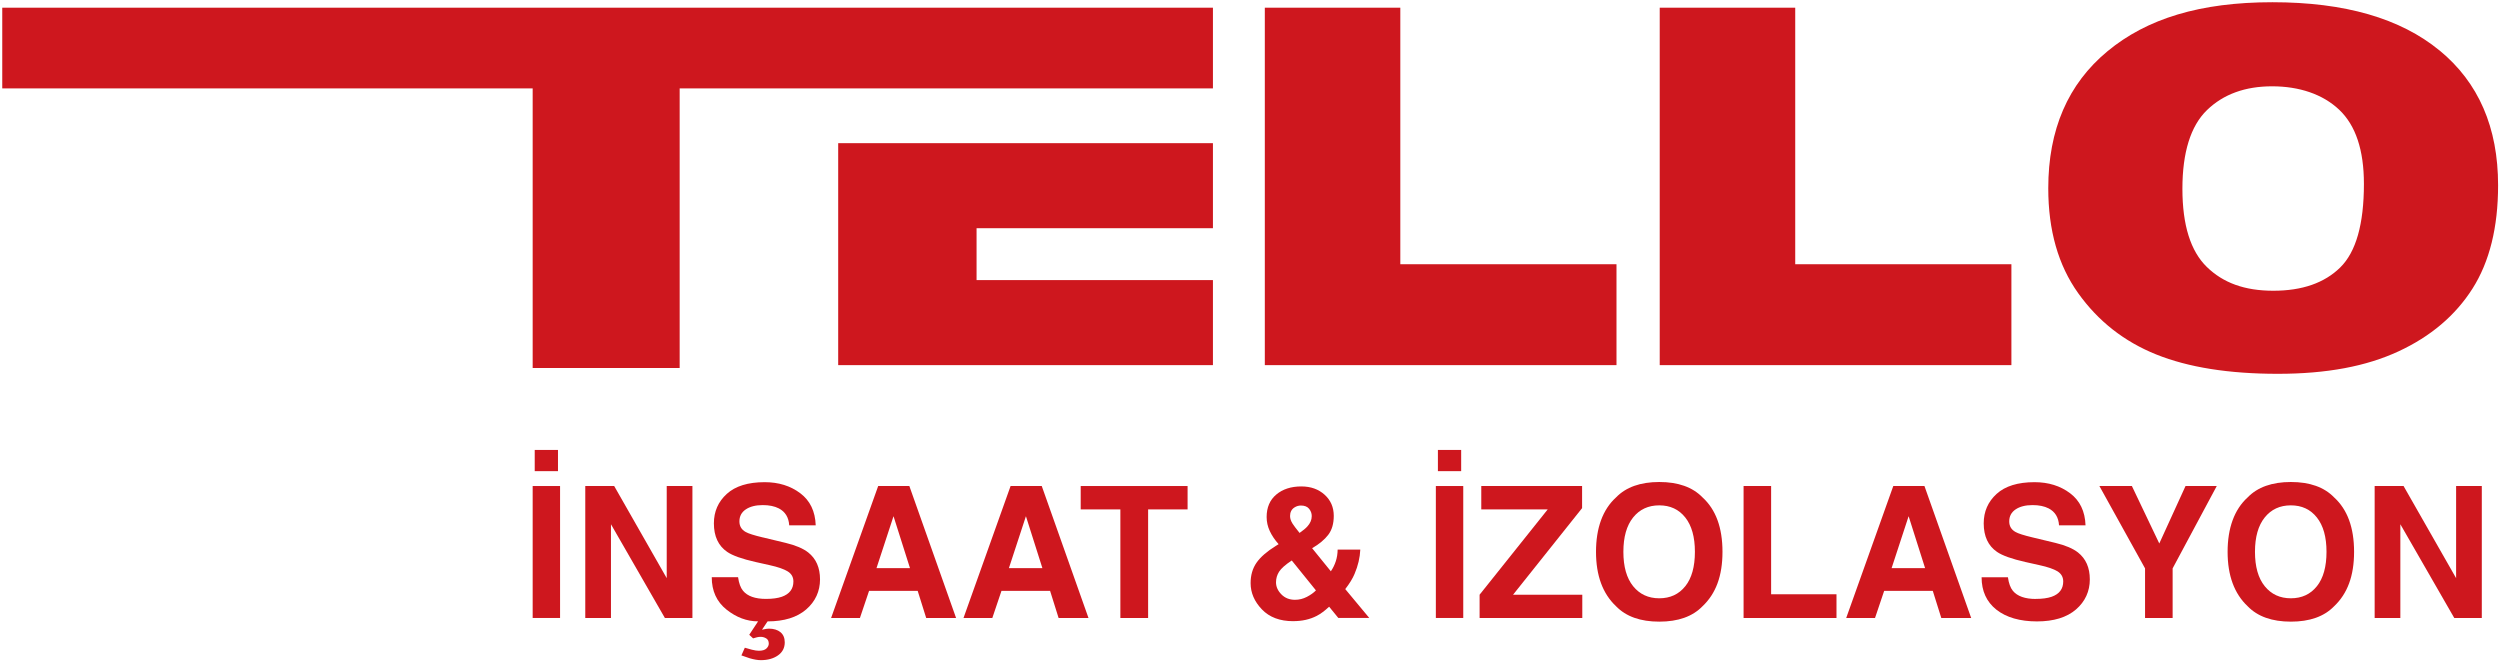 <svg width="864" height="229" viewBox="0 0 864 229" fill="none" xmlns="http://www.w3.org/2000/svg">
<path d="M289.68 64.17V78.87V96.8V111.99V126.19H419.19V96.8H337.5V78.87H419.19V49.48H289.68V64.17Z" fill="#CE171E"/>
<path d="M0.78 30.55H184.09V127.18H234.89V30.55H419.19V2.66H0.78V30.55Z" fill="#CE171E"/>
<path d="M483.95 2.66H437.12V126.19H440.11H483.95H558.66V91.32H483.95V2.66Z" fill="#CE171E"/>
<path d="M620.43 2.66H573.6V126.19H576.59H620.43H695.14V91.32H620.43V2.66Z" fill="#CE171E"/>
<path d="M843.07 17.42C829.56 6.32 810.32 0.77 785.35 0.77C760.38 0.77 741.99 6.42 728.35 17.71C714.7 29.01 707.88 44.79 707.88 65.06C707.88 79.58 711.32 91.66 718.22 101.32C725.11 110.98 734.1 118.04 745.19 122.5C756.28 126.96 770.28 129.19 787.2 129.19C804.12 129.19 817.75 126.61 828.9 121.44C840.06 116.27 848.58 109.04 854.49 99.75C860.39 90.46 863.34 78.56 863.34 64.04C863.34 44.05 856.59 28.5 843.08 17.41L843.07 17.42ZM808.79 92.43C803.33 97.8 795.62 100.48 785.66 100.48C775.7 100.48 768.31 97.74 762.68 92.26C757.05 86.78 754.24 77.77 754.24 65.24C754.24 52.71 757.07 43.53 762.73 38.05C768.39 32.57 775.9 29.83 785.24 29.83C794.58 29.83 802.72 32.53 808.42 37.92C814.12 43.31 816.97 51.86 816.97 63.55C816.97 77.44 814.24 87.07 808.78 92.44L808.79 92.43Z" fill="#CE171E"/>
<path d="M184.09 167.97H193.56V213.57H184.09V167.97ZM184.8 155.5H192.84V162.83H184.8V155.5Z" fill="#CE171E"/>
<path d="M239.31 213.57H229.78L211.15 181.18V213.57H202.27V167.97H212.26L230.42 199.81V167.97H239.3V213.57H239.31Z" fill="#CE171E"/>
<path d="M263.66 185.73L271.52 187.62C274.96 188.45 277.56 189.55 279.32 190.93C282.04 193.08 283.4 196.18 283.4 200.24C283.4 204.3 281.81 207.87 278.62 210.62C275.43 213.37 270.98 214.75 265.27 214.75L263.35 217.63C264.03 217.49 264.52 217.39 264.8 217.34C265.08 217.29 265.4 217.26 265.73 217.26C267.4 217.26 268.73 217.67 269.72 218.48C270.71 219.29 271.21 220.47 271.21 221.99C271.21 223.89 270.44 225.39 268.89 226.49C267.34 227.59 265.35 228.15 262.92 228.15C261.87 228.15 260.6 227.93 259.11 227.5C258.43 227.29 257.47 226.96 256.23 226.51L257.41 223.85C258.59 224.2 259.39 224.43 259.82 224.53C260.81 224.78 261.61 224.9 262.23 224.9C263.47 224.9 264.35 224.64 264.89 224.11C265.43 223.58 265.69 223.03 265.69 222.45C265.69 221.58 265.39 220.98 264.79 220.62C264.19 220.26 263.55 220.09 262.87 220.09C262.48 220.09 262.08 220.14 261.66 220.23C261.24 220.32 260.78 220.45 260.27 220.62L258.94 219.38L262 214.74C258.12 214.74 254.48 213.38 251.08 210.67C247.68 207.96 245.98 204.23 245.98 199.49H255.08C255.37 201.57 255.94 203.13 256.78 204.16C258.33 206.04 260.98 206.98 264.73 206.98C266.98 206.98 268.8 206.73 270.21 206.24C272.87 205.29 274.2 203.53 274.2 200.95C274.2 199.44 273.54 198.28 272.22 197.47C270.9 196.66 268.83 195.94 266 195.32L261.17 194.24C256.43 193.17 253.15 192 251.33 190.74C248.26 188.64 246.72 185.35 246.72 180.87C246.72 176.79 248.21 173.39 251.18 170.69C254.15 167.99 258.51 166.64 264.27 166.64C269.08 166.64 273.18 167.91 276.57 170.46C279.96 173.01 281.74 176.7 281.91 181.55H272.75C272.58 178.81 271.39 176.86 269.16 175.7C267.67 174.94 265.83 174.56 263.62 174.56C261.17 174.56 259.21 175.06 257.74 176.05C256.27 177.04 255.54 178.42 255.54 180.2C255.54 181.83 256.26 183.05 257.71 183.85C258.64 184.39 260.62 185.02 263.65 185.74L263.66 185.73Z" fill="#CE171E"/>
<path d="M317.15 204.2H300.35L297.19 213.57H287.23L303.5 167.97H314.27L330.42 213.57H320.09L317.15 204.2V204.2ZM314.49 196.34L308.8 178.4L302.92 196.34H314.49Z" fill="#CE171E"/>
<path d="M362.91 204.2H346.11L342.95 213.57H332.99L349.26 167.97H360.03L376.18 213.57H365.85L362.91 204.2V204.2ZM360.25 196.34L354.56 178.4L348.68 196.34H360.25Z" fill="#CE171E"/>
<path d="M410.43 167.97V176.05H396.79V213.58H387.2V176.05H373.49V167.97H410.43V167.97Z" fill="#CE171E"/>
<path d="M446.94 214.68C442.32 214.68 438.71 213.32 436.11 210.6C433.51 207.88 432.21 204.86 432.21 201.53C432.21 198.79 432.89 196.44 434.25 194.48C435.61 192.52 437.84 190.58 440.93 188.66L441.89 188.07C440.57 186.58 439.55 185.07 438.83 183.52C438.11 181.97 437.75 180.36 437.75 178.69C437.75 175.37 438.86 172.78 441.09 170.91C443.32 169.04 446.21 168.11 449.75 168.11C452.99 168.11 455.66 169.06 457.78 170.97C459.9 172.88 460.95 175.32 460.95 178.29C460.95 180.97 460.32 183.15 459.05 184.82C457.78 186.49 455.92 188.04 453.47 189.46L459.94 197.44C460.68 196.37 461.25 195.2 461.66 193.94C462.07 192.68 462.27 191.35 462.29 189.95H470.12C470 192.71 469.34 195.51 468.14 198.33C467.48 199.92 466.41 201.67 464.92 203.59L473.21 213.55H462.51L459.35 209.68C457.82 211.1 456.4 212.16 455.08 212.84C452.73 214.06 450.02 214.67 446.94 214.67V214.68ZM446.44 193.7C444.23 195.16 442.77 196.45 442.06 197.57C441.35 198.69 440.99 199.91 440.99 201.25C440.99 202.76 441.6 204.14 442.83 205.4C444.06 206.66 445.63 207.29 447.55 207.29C448.99 207.29 450.36 206.95 451.65 206.28C452.94 205.61 453.99 204.86 454.79 204.04L446.44 193.71V193.7ZM445.85 178.39C445.85 179.22 446.14 180.08 446.72 180.99C447.09 181.59 447.9 182.65 449.13 184.18C450.37 183.31 451.25 182.58 451.79 181.98C452.82 180.87 453.34 179.66 453.34 178.36C453.34 177.41 453.03 176.57 452.41 175.82C451.79 175.07 450.85 174.71 449.59 174.71C448.81 174.71 448.07 174.93 447.39 175.36C446.36 176 445.84 177.01 445.84 178.39H445.85Z" fill="#CE171E"/>
<path d="M496.23 167.97H505.7V213.57H496.23V167.97ZM496.94 155.5H504.98V162.83H496.94V155.5Z" fill="#CE171E"/>
<path d="M546.84 213.57H511.35V205.53L534.89 176.05H511.93V167.97H546.77V175.61L522.92 205.53H546.84V213.57V213.57Z" fill="#CE171E"/>
<path d="M573.45 214.84C566.93 214.84 561.95 213.07 558.51 209.52C553.89 205.17 551.58 198.9 551.58 190.71C551.58 182.52 553.89 176.09 558.51 171.9C561.95 168.35 566.94 166.58 573.45 166.58C579.96 166.58 584.95 168.35 588.39 171.9C592.99 176.09 595.29 182.36 595.29 190.71C595.29 199.06 592.99 205.17 588.39 209.52C584.95 213.07 579.96 214.84 573.45 214.84ZM582.45 202.59C584.66 199.81 585.76 195.85 585.76 190.71C585.76 185.57 584.65 181.64 582.43 178.84C580.21 176.04 577.22 174.65 573.44 174.65C569.66 174.65 566.65 176.04 564.41 178.83C562.17 181.62 561.04 185.57 561.04 190.71C561.04 195.85 562.16 199.81 564.41 202.59C566.66 205.37 569.67 206.77 573.44 206.77C577.21 206.77 580.22 205.38 582.44 202.59H582.45Z" fill="#CE171E"/>
<path d="M602.57 167.97H612.1V205.38H634.69V213.58H602.58V167.98L602.57 167.97Z" fill="#CE171E"/>
<path d="M667.97 204.2H651.17L648.01 213.57H638.05L654.32 167.97H665.09L681.24 213.57H670.91L667.97 204.2V204.2ZM665.31 196.34L659.62 178.4L653.74 196.34H665.31Z" fill="#CE171E"/>
<path d="M703.58 206.98C705.83 206.98 707.65 206.73 709.06 206.24C711.72 205.29 713.05 203.53 713.05 200.95C713.05 199.44 712.39 198.28 711.07 197.45C709.75 196.65 707.68 195.93 704.85 195.32L700.02 194.24C695.28 193.17 692 192 690.18 190.74C687.11 188.64 685.57 185.35 685.57 180.87C685.57 176.79 687.06 173.39 690.03 170.69C693 167.99 697.36 166.64 703.12 166.64C707.93 166.64 712.03 167.91 715.42 170.46C718.81 173.01 720.59 176.7 720.76 181.55H711.6C711.43 178.81 710.24 176.86 708.01 175.7C706.52 174.94 704.68 174.56 702.47 174.56C700.02 174.56 698.06 175.06 696.59 176.05C695.12 177.04 694.39 178.42 694.39 180.2C694.39 181.83 695.11 183.05 696.56 183.85C697.49 184.39 699.47 185.02 702.5 185.74L710.36 187.63C713.8 188.46 716.4 189.56 718.16 190.94C720.88 193.09 722.24 196.19 722.24 200.25C722.24 204.31 720.65 207.88 717.46 210.63C714.27 213.38 709.77 214.76 703.96 214.76C698.15 214.76 693.35 213.4 689.94 210.69C686.54 207.98 684.84 204.25 684.84 199.51H693.94C694.23 201.59 694.8 203.15 695.64 204.18C697.19 206.06 699.84 207 703.59 207L703.58 206.98Z" fill="#CE171E"/>
<path d="M766.11 167.97L750.86 196.43V213.57H741.33V196.43L725.55 167.97H736.78L746.25 187.83L755.32 167.97H766.12H766.11Z" fill="#CE171E"/>
<path d="M791.73 214.84C785.21 214.84 780.23 213.07 776.79 209.52C772.17 205.17 769.86 198.9 769.86 190.71C769.86 182.52 772.17 176.09 776.79 171.9C780.23 168.35 785.22 166.58 791.73 166.58C798.24 166.58 803.23 168.35 806.67 171.9C811.27 176.09 813.57 182.36 813.57 190.71C813.57 199.06 811.27 205.17 806.67 209.52C803.23 213.07 798.24 214.84 791.73 214.84ZM800.73 202.59C802.94 199.81 804.04 195.85 804.04 190.71C804.04 185.57 802.93 181.64 800.71 178.84C798.49 176.04 795.5 174.65 791.72 174.65C787.94 174.65 784.93 176.04 782.69 178.83C780.45 181.62 779.32 185.57 779.32 190.71C779.32 195.85 780.44 199.81 782.69 202.59C784.94 205.37 787.95 206.77 791.72 206.77C795.49 206.77 798.5 205.38 800.72 202.59H800.73Z" fill="#CE171E"/>
<path d="M857.72 213.57H848.19L829.56 181.18V213.57H820.68V167.97H830.67L848.83 199.81V167.97H857.71V213.57H857.72Z" fill="#CE171E"/>
</svg>
